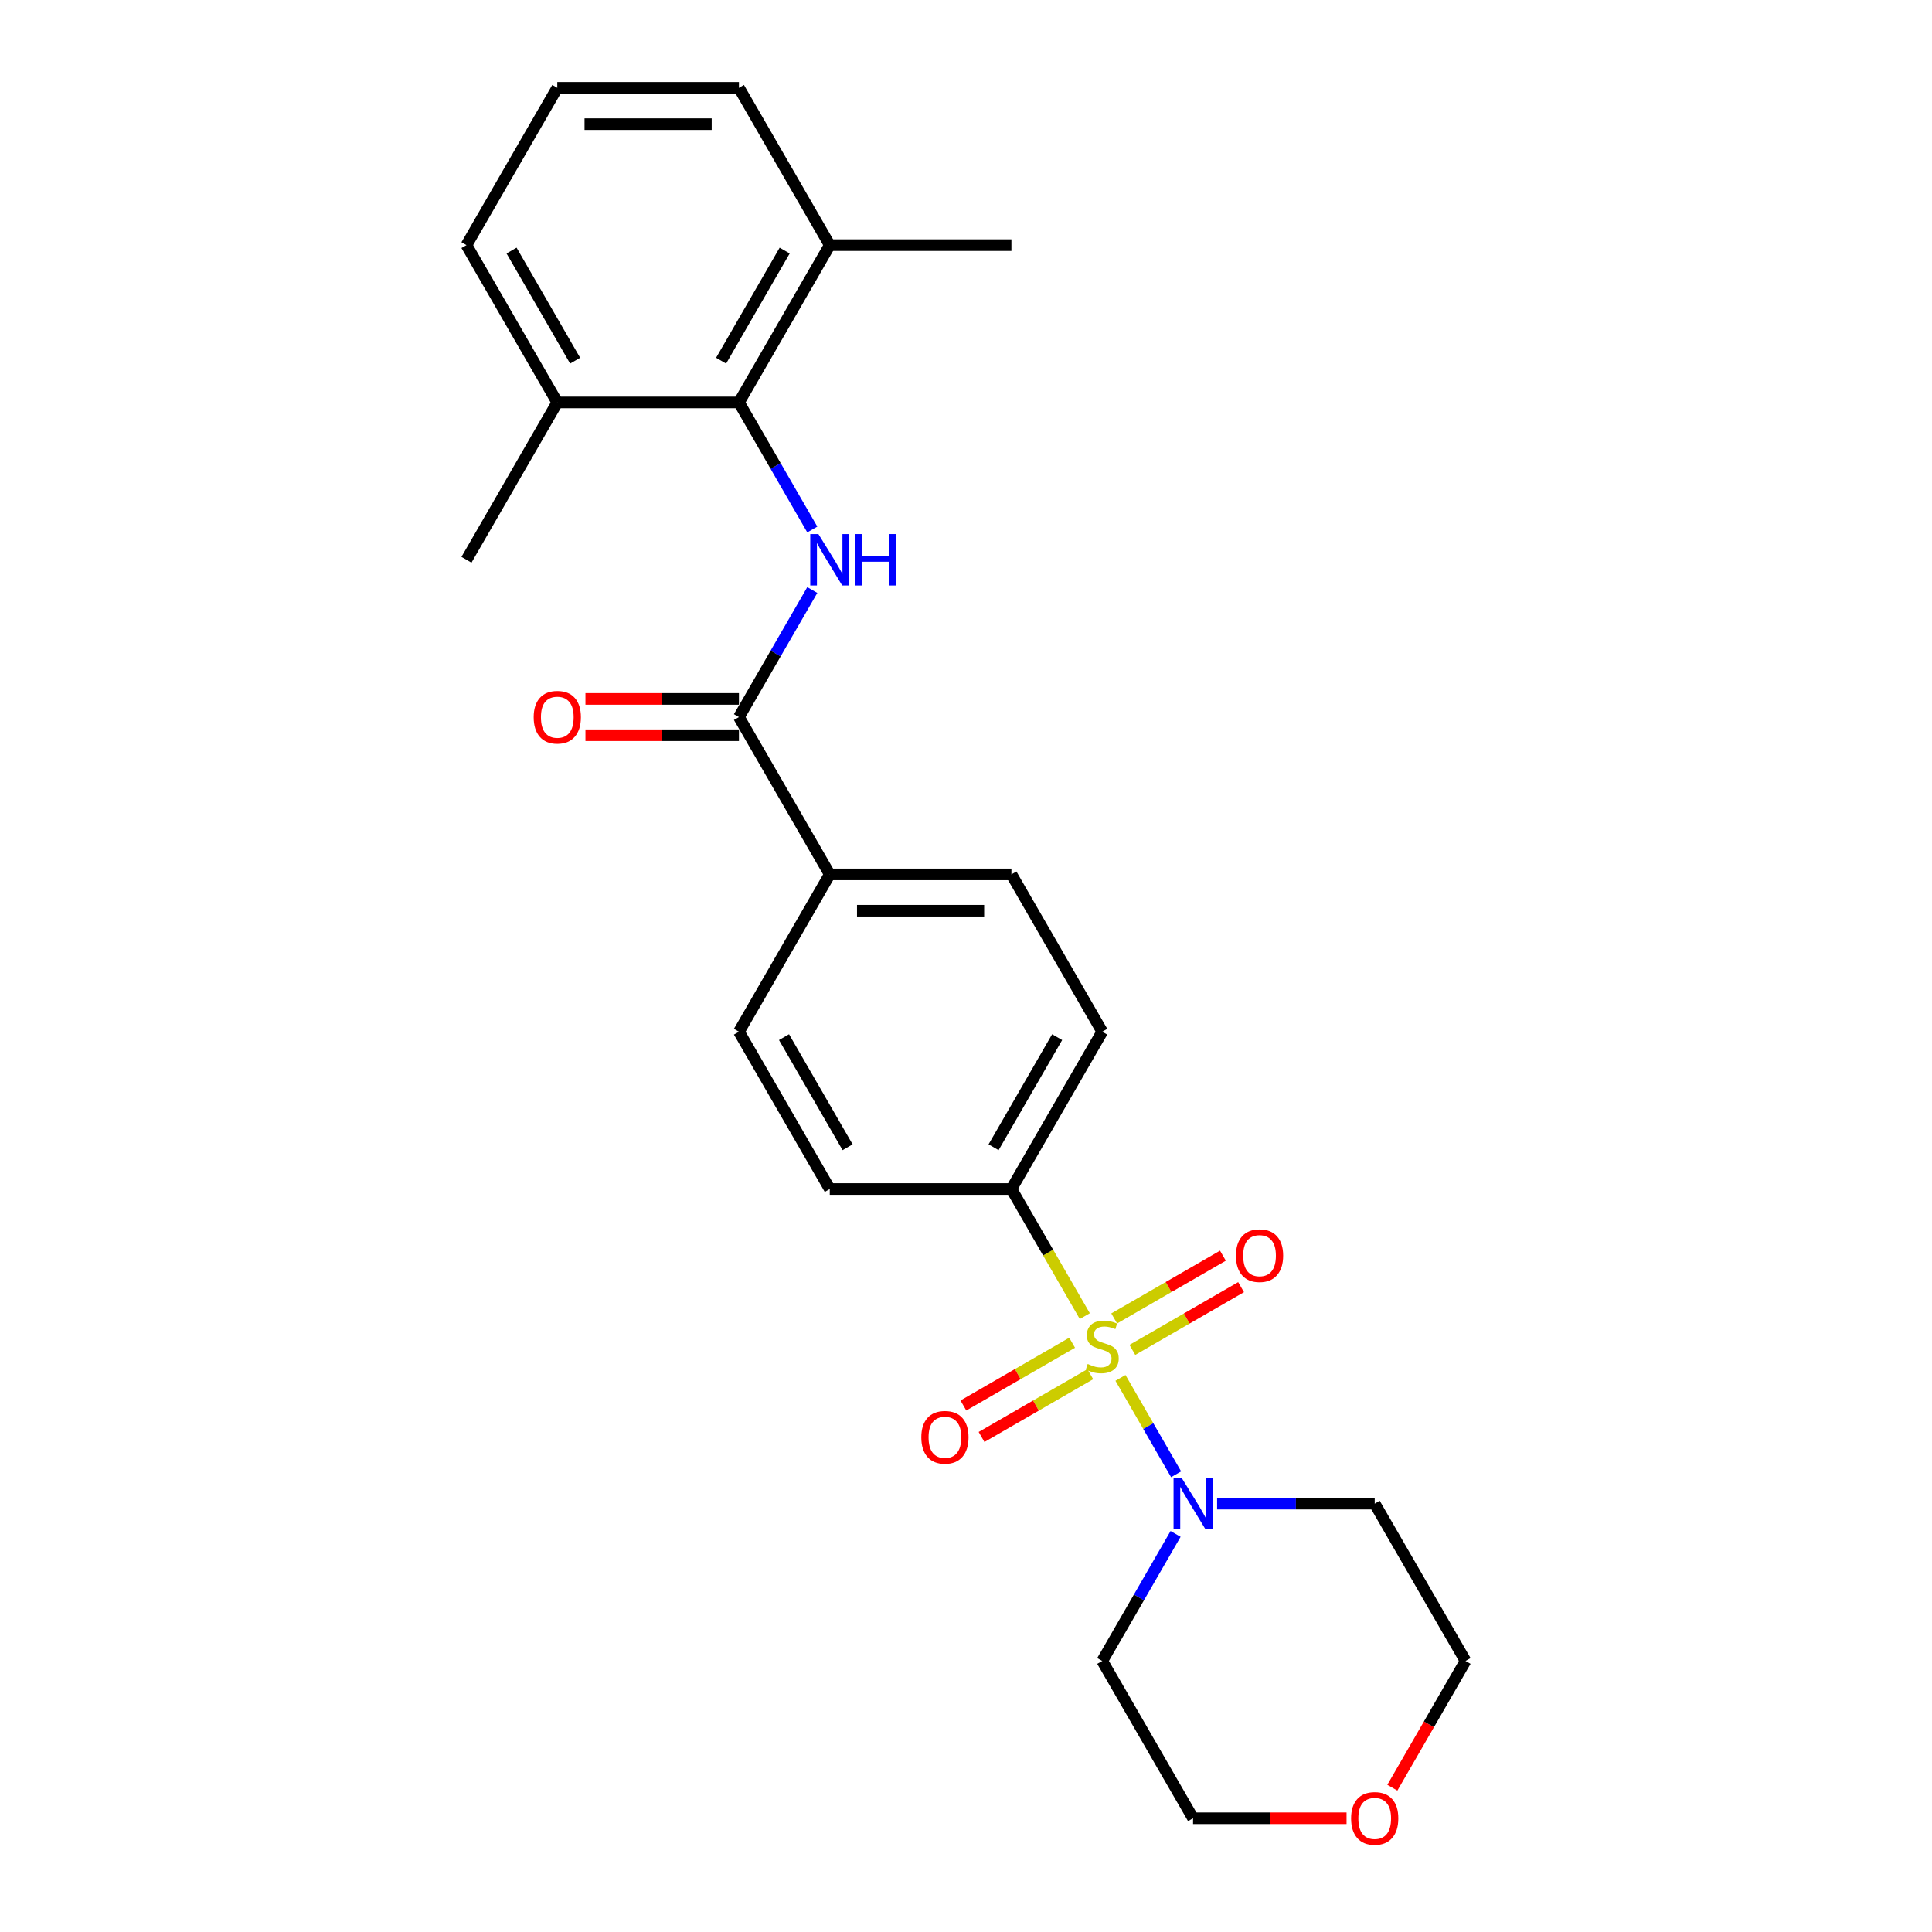 <?xml version='1.0' encoding='iso-8859-1'?>
<svg version='1.1' baseProfile='full'
              xmlns='http://www.w3.org/2000/svg'
                      xmlns:rdkit='http://www.rdkit.org/xml'
                      xmlns:xlink='http://www.w3.org/1999/xlink'
                  xml:space='preserve'
width='1000px' height='1000px' viewBox='0 0 1000 1000'>
<!-- END OF HEADER -->
<rect style='opacity:1.0;fill:#FFFFFF;stroke:none' width='1000' height='1000' x='0' y='0'> </rect>
<path class='bond-0' d='M 579.951,713.196 L 594.353,738.142' style='fill:none;fill-rule:evenodd;stroke:#CCCC00;stroke-width:6px;stroke-linecap:butt;stroke-linejoin:miter;stroke-opacity:1' />
<path class='bond-0' d='M 594.353,738.142 L 608.756,763.088' style='fill:none;fill-rule:evenodd;stroke:#0000FF;stroke-width:6px;stroke-linecap:butt;stroke-linejoin:miter;stroke-opacity:1' />
<path class='bond-4' d='M 561.494,681.229 L 542.5,648.329' style='fill:none;fill-rule:evenodd;stroke:#CCCC00;stroke-width:6px;stroke-linecap:butt;stroke-linejoin:miter;stroke-opacity:1' />
<path class='bond-4' d='M 542.5,648.329 L 523.505,615.43' style='fill:none;fill-rule:evenodd;stroke:#000000;stroke-width:6px;stroke-linecap:butt;stroke-linejoin:miter;stroke-opacity:1' />
<path class='bond-5' d='M 554.927,694.998 L 526.788,711.245' style='fill:none;fill-rule:evenodd;stroke:#CCCC00;stroke-width:6px;stroke-linecap:butt;stroke-linejoin:miter;stroke-opacity:1' />
<path class='bond-5' d='M 526.788,711.245 L 498.649,727.491' style='fill:none;fill-rule:evenodd;stroke:#FF0000;stroke-width:6px;stroke-linecap:butt;stroke-linejoin:miter;stroke-opacity:1' />
<path class='bond-5' d='M 564.33,711.284 L 536.19,727.53' style='fill:none;fill-rule:evenodd;stroke:#CCCC00;stroke-width:6px;stroke-linecap:butt;stroke-linejoin:miter;stroke-opacity:1' />
<path class='bond-5' d='M 536.19,727.53 L 508.051,743.776' style='fill:none;fill-rule:evenodd;stroke:#FF0000;stroke-width:6px;stroke-linecap:butt;stroke-linejoin:miter;stroke-opacity:1' />
<path class='bond-6' d='M 586.105,698.711 L 614.244,682.465' style='fill:none;fill-rule:evenodd;stroke:#CCCC00;stroke-width:6px;stroke-linecap:butt;stroke-linejoin:miter;stroke-opacity:1' />
<path class='bond-6' d='M 614.244,682.465 L 642.383,666.219' style='fill:none;fill-rule:evenodd;stroke:#FF0000;stroke-width:6px;stroke-linecap:butt;stroke-linejoin:miter;stroke-opacity:1' />
<path class='bond-6' d='M 576.703,682.426 L 604.842,666.18' style='fill:none;fill-rule:evenodd;stroke:#CCCC00;stroke-width:6px;stroke-linecap:butt;stroke-linejoin:miter;stroke-opacity:1' />
<path class='bond-6' d='M 604.842,666.18 L 632.981,649.934' style='fill:none;fill-rule:evenodd;stroke:#FF0000;stroke-width:6px;stroke-linecap:butt;stroke-linejoin:miter;stroke-opacity:1' />
<path class='bond-16' d='M 629.975,778.28 L 670.762,778.28' style='fill:none;fill-rule:evenodd;stroke:#0000FF;stroke-width:6px;stroke-linecap:butt;stroke-linejoin:miter;stroke-opacity:1' />
<path class='bond-16' d='M 670.762,778.28 L 711.548,778.28' style='fill:none;fill-rule:evenodd;stroke:#000000;stroke-width:6px;stroke-linecap:butt;stroke-linejoin:miter;stroke-opacity:1' />
<path class='bond-17' d='M 608.483,793.944 L 589.5,826.825' style='fill:none;fill-rule:evenodd;stroke:#0000FF;stroke-width:6px;stroke-linecap:butt;stroke-linejoin:miter;stroke-opacity:1' />
<path class='bond-17' d='M 589.5,826.825 L 570.516,859.705' style='fill:none;fill-rule:evenodd;stroke:#000000;stroke-width:6px;stroke-linecap:butt;stroke-linejoin:miter;stroke-opacity:1' />
<path class='bond-1' d='M 420.44,305.394 L 401.457,338.274' style='fill:none;fill-rule:evenodd;stroke:#0000FF;stroke-width:6px;stroke-linecap:butt;stroke-linejoin:miter;stroke-opacity:1' />
<path class='bond-1' d='M 401.457,338.274 L 382.473,371.155' style='fill:none;fill-rule:evenodd;stroke:#000000;stroke-width:6px;stroke-linecap:butt;stroke-linejoin:miter;stroke-opacity:1' />
<path class='bond-3' d='M 420.44,274.066 L 401.457,241.185' style='fill:none;fill-rule:evenodd;stroke:#0000FF;stroke-width:6px;stroke-linecap:butt;stroke-linejoin:miter;stroke-opacity:1' />
<path class='bond-3' d='M 401.457,241.185 L 382.473,208.305' style='fill:none;fill-rule:evenodd;stroke:#000000;stroke-width:6px;stroke-linecap:butt;stroke-linejoin:miter;stroke-opacity:1' />
<path class='bond-2' d='M 382.473,371.155 L 429.484,452.58' style='fill:none;fill-rule:evenodd;stroke:#000000;stroke-width:6px;stroke-linecap:butt;stroke-linejoin:miter;stroke-opacity:1' />
<path class='bond-8' d='M 382.473,361.753 L 342.749,361.753' style='fill:none;fill-rule:evenodd;stroke:#000000;stroke-width:6px;stroke-linecap:butt;stroke-linejoin:miter;stroke-opacity:1' />
<path class='bond-8' d='M 342.749,361.753 L 303.025,361.753' style='fill:none;fill-rule:evenodd;stroke:#FF0000;stroke-width:6px;stroke-linecap:butt;stroke-linejoin:miter;stroke-opacity:1' />
<path class='bond-8' d='M 382.473,380.557 L 342.749,380.557' style='fill:none;fill-rule:evenodd;stroke:#000000;stroke-width:6px;stroke-linecap:butt;stroke-linejoin:miter;stroke-opacity:1' />
<path class='bond-8' d='M 342.749,380.557 L 303.025,380.557' style='fill:none;fill-rule:evenodd;stroke:#FF0000;stroke-width:6px;stroke-linecap:butt;stroke-linejoin:miter;stroke-opacity:1' />
<path class='bond-9' d='M 382.473,208.305 L 429.484,126.88' style='fill:none;fill-rule:evenodd;stroke:#000000;stroke-width:6px;stroke-linecap:butt;stroke-linejoin:miter;stroke-opacity:1' />
<path class='bond-9' d='M 373.24,186.689 L 406.147,129.691' style='fill:none;fill-rule:evenodd;stroke:#000000;stroke-width:6px;stroke-linecap:butt;stroke-linejoin:miter;stroke-opacity:1' />
<path class='bond-10' d='M 382.473,208.305 L 288.452,208.305' style='fill:none;fill-rule:evenodd;stroke:#000000;stroke-width:6px;stroke-linecap:butt;stroke-linejoin:miter;stroke-opacity:1' />
<path class='bond-11' d='M 523.505,615.43 L 570.516,534.005' style='fill:none;fill-rule:evenodd;stroke:#000000;stroke-width:6px;stroke-linecap:butt;stroke-linejoin:miter;stroke-opacity:1' />
<path class='bond-11' d='M 514.272,593.814 L 547.18,536.816' style='fill:none;fill-rule:evenodd;stroke:#000000;stroke-width:6px;stroke-linecap:butt;stroke-linejoin:miter;stroke-opacity:1' />
<path class='bond-12' d='M 523.505,615.43 L 429.484,615.43' style='fill:none;fill-rule:evenodd;stroke:#000000;stroke-width:6px;stroke-linecap:butt;stroke-linejoin:miter;stroke-opacity:1' />
<path class='bond-7' d='M 429.484,452.58 L 382.473,534.005' style='fill:none;fill-rule:evenodd;stroke:#000000;stroke-width:6px;stroke-linecap:butt;stroke-linejoin:miter;stroke-opacity:1' />
<path class='bond-25' d='M 429.484,452.58 L 523.505,452.58' style='fill:none;fill-rule:evenodd;stroke:#000000;stroke-width:6px;stroke-linecap:butt;stroke-linejoin:miter;stroke-opacity:1' />
<path class='bond-25' d='M 443.587,471.384 L 509.402,471.384' style='fill:none;fill-rule:evenodd;stroke:#000000;stroke-width:6px;stroke-linecap:butt;stroke-linejoin:miter;stroke-opacity:1' />
<path class='bond-22' d='M 429.484,126.88 L 382.473,45.455' style='fill:none;fill-rule:evenodd;stroke:#000000;stroke-width:6px;stroke-linecap:butt;stroke-linejoin:miter;stroke-opacity:1' />
<path class='bond-24' d='M 429.484,126.88 L 523.505,126.88' style='fill:none;fill-rule:evenodd;stroke:#000000;stroke-width:6px;stroke-linecap:butt;stroke-linejoin:miter;stroke-opacity:1' />
<path class='bond-21' d='M 288.452,208.305 L 241.441,126.88' style='fill:none;fill-rule:evenodd;stroke:#000000;stroke-width:6px;stroke-linecap:butt;stroke-linejoin:miter;stroke-opacity:1' />
<path class='bond-21' d='M 297.685,186.689 L 264.777,129.691' style='fill:none;fill-rule:evenodd;stroke:#000000;stroke-width:6px;stroke-linecap:butt;stroke-linejoin:miter;stroke-opacity:1' />
<path class='bond-23' d='M 288.452,208.305 L 241.441,289.73' style='fill:none;fill-rule:evenodd;stroke:#000000;stroke-width:6px;stroke-linecap:butt;stroke-linejoin:miter;stroke-opacity:1' />
<path class='bond-14' d='M 570.516,534.005 L 523.505,452.58' style='fill:none;fill-rule:evenodd;stroke:#000000;stroke-width:6px;stroke-linecap:butt;stroke-linejoin:miter;stroke-opacity:1' />
<path class='bond-13' d='M 429.484,615.43 L 382.473,534.005' style='fill:none;fill-rule:evenodd;stroke:#000000;stroke-width:6px;stroke-linecap:butt;stroke-linejoin:miter;stroke-opacity:1' />
<path class='bond-13' d='M 438.717,593.814 L 405.81,536.816' style='fill:none;fill-rule:evenodd;stroke:#000000;stroke-width:6px;stroke-linecap:butt;stroke-linejoin:miter;stroke-opacity:1' />
<path class='bond-15' d='M 696.975,941.13 L 657.251,941.13' style='fill:none;fill-rule:evenodd;stroke:#FF0000;stroke-width:6px;stroke-linecap:butt;stroke-linejoin:miter;stroke-opacity:1' />
<path class='bond-15' d='M 657.251,941.13 L 617.527,941.13' style='fill:none;fill-rule:evenodd;stroke:#000000;stroke-width:6px;stroke-linecap:butt;stroke-linejoin:miter;stroke-opacity:1' />
<path class='bond-26' d='M 720.679,925.316 L 739.619,892.51' style='fill:none;fill-rule:evenodd;stroke:#FF0000;stroke-width:6px;stroke-linecap:butt;stroke-linejoin:miter;stroke-opacity:1' />
<path class='bond-26' d='M 739.619,892.51 L 758.559,859.705' style='fill:none;fill-rule:evenodd;stroke:#000000;stroke-width:6px;stroke-linecap:butt;stroke-linejoin:miter;stroke-opacity:1' />
<path class='bond-19' d='M 711.548,778.28 L 758.559,859.705' style='fill:none;fill-rule:evenodd;stroke:#000000;stroke-width:6px;stroke-linecap:butt;stroke-linejoin:miter;stroke-opacity:1' />
<path class='bond-18' d='M 570.516,859.705 L 617.527,941.13' style='fill:none;fill-rule:evenodd;stroke:#000000;stroke-width:6px;stroke-linecap:butt;stroke-linejoin:miter;stroke-opacity:1' />
<path class='bond-20' d='M 288.452,45.455 L 241.441,126.88' style='fill:none;fill-rule:evenodd;stroke:#000000;stroke-width:6px;stroke-linecap:butt;stroke-linejoin:miter;stroke-opacity:1' />
<path class='bond-27' d='M 288.452,45.455 L 382.473,45.455' style='fill:none;fill-rule:evenodd;stroke:#000000;stroke-width:6px;stroke-linecap:butt;stroke-linejoin:miter;stroke-opacity:1' />
<path class='bond-27' d='M 302.555,64.259 L 368.37,64.259' style='fill:none;fill-rule:evenodd;stroke:#000000;stroke-width:6px;stroke-linecap:butt;stroke-linejoin:miter;stroke-opacity:1' />
<path  class='atom-0' d='M 562.994 705.994
Q 563.295 706.107, 564.536 706.633
Q 565.777 707.16, 567.131 707.498
Q 568.523 707.799, 569.877 707.799
Q 572.397 707.799, 573.863 706.596
Q 575.33 705.355, 575.33 703.211
Q 575.33 701.744, 574.578 700.842
Q 573.863 699.939, 572.735 699.45
Q 571.607 698.961, 569.726 698.397
Q 567.357 697.682, 565.928 697.005
Q 564.536 696.328, 563.521 694.899
Q 562.543 693.47, 562.543 691.063
Q 562.543 687.716, 564.8 685.648
Q 567.094 683.579, 571.607 683.579
Q 574.691 683.579, 578.188 685.046
L 577.323 687.942
Q 574.127 686.625, 571.72 686.625
Q 569.125 686.625, 567.696 687.716
Q 566.266 688.769, 566.304 690.612
Q 566.304 692.041, 567.019 692.906
Q 567.771 693.771, 568.824 694.26
Q 569.914 694.749, 571.72 695.313
Q 574.127 696.065, 575.556 696.817
Q 576.985 697.57, 578 699.112
Q 579.053 700.616, 579.053 703.211
Q 579.053 706.896, 576.571 708.89
Q 574.127 710.845, 570.027 710.845
Q 567.658 710.845, 565.853 710.319
Q 564.085 709.83, 561.979 708.965
L 562.994 705.994
' fill='#CCCC00'/>
<path  class='atom-1' d='M 611.641 764.967
L 620.366 779.07
Q 621.231 780.461, 622.623 782.981
Q 624.014 785.501, 624.09 785.651
L 624.09 764.967
L 627.625 764.967
L 627.625 791.593
L 623.977 791.593
L 614.612 776.174
Q 613.522 774.369, 612.356 772.3
Q 611.227 770.232, 610.889 769.592
L 610.889 791.593
L 607.429 791.593
L 607.429 764.967
L 611.641 764.967
' fill='#0000FF'/>
<path  class='atom-2' d='M 423.598 276.416
L 432.323 290.519
Q 433.188 291.911, 434.58 294.431
Q 435.971 296.951, 436.047 297.101
L 436.047 276.416
L 439.582 276.416
L 439.582 303.043
L 435.934 303.043
L 426.569 287.624
Q 425.479 285.818, 424.313 283.75
Q 423.184 281.681, 422.846 281.042
L 422.846 303.043
L 419.386 303.043
L 419.386 276.416
L 423.598 276.416
' fill='#0000FF'/>
<path  class='atom-2' d='M 442.778 276.416
L 446.389 276.416
L 446.389 287.736
L 460.003 287.736
L 460.003 276.416
L 463.614 276.416
L 463.614 303.043
L 460.003 303.043
L 460.003 290.745
L 446.389 290.745
L 446.389 303.043
L 442.778 303.043
L 442.778 276.416
' fill='#0000FF'/>
<path  class='atom-6' d='M 476.868 743.941
Q 476.868 737.548, 480.027 733.975
Q 483.187 730.402, 489.091 730.402
Q 494.996 730.402, 498.155 733.975
Q 501.314 737.548, 501.314 743.941
Q 501.314 750.41, 498.117 754.095
Q 494.92 757.743, 489.091 757.743
Q 483.224 757.743, 480.027 754.095
Q 476.868 750.447, 476.868 743.941
M 489.091 754.735
Q 493.153 754.735, 495.334 752.027
Q 497.553 749.281, 497.553 743.941
Q 497.553 738.713, 495.334 736.081
Q 493.153 733.411, 489.091 733.411
Q 485.029 733.411, 482.81 736.043
Q 480.629 738.676, 480.629 743.941
Q 480.629 749.319, 482.81 752.027
Q 485.029 754.735, 489.091 754.735
' fill='#FF0000'/>
<path  class='atom-7' d='M 639.718 649.919
Q 639.718 643.526, 642.878 639.953
Q 646.037 636.38, 651.941 636.38
Q 657.846 636.38, 661.005 639.953
Q 664.164 643.526, 664.164 649.919
Q 664.164 656.388, 660.967 660.074
Q 657.771 663.722, 651.941 663.722
Q 646.074 663.722, 642.878 660.074
Q 639.718 656.426, 639.718 649.919
M 651.941 660.713
Q 656.003 660.713, 658.184 658.005
Q 660.403 655.26, 660.403 649.919
Q 660.403 644.692, 658.184 642.059
Q 656.003 639.389, 651.941 639.389
Q 647.879 639.389, 645.661 642.022
Q 643.479 644.654, 643.479 649.919
Q 643.479 655.297, 645.661 658.005
Q 647.879 660.713, 651.941 660.713
' fill='#FF0000'/>
<path  class='atom-9' d='M 276.229 371.23
Q 276.229 364.837, 279.388 361.264
Q 282.547 357.691, 288.452 357.691
Q 294.356 357.691, 297.515 361.264
Q 300.674 364.837, 300.674 371.23
Q 300.674 377.699, 297.478 381.384
Q 294.281 385.032, 288.452 385.032
Q 282.585 385.032, 279.388 381.384
Q 276.229 377.736, 276.229 371.23
M 288.452 382.024
Q 292.513 382.024, 294.695 379.316
Q 296.913 376.57, 296.913 371.23
Q 296.913 366.002, 294.695 363.37
Q 292.513 360.7, 288.452 360.7
Q 284.39 360.7, 282.171 363.332
Q 279.99 365.965, 279.99 371.23
Q 279.99 376.608, 282.171 379.316
Q 284.39 382.024, 288.452 382.024
' fill='#FF0000'/>
<path  class='atom-16' d='M 699.326 941.205
Q 699.326 934.812, 702.485 931.239
Q 705.644 927.666, 711.548 927.666
Q 717.453 927.666, 720.612 931.239
Q 723.771 934.812, 723.771 941.205
Q 723.771 947.674, 720.575 951.36
Q 717.378 955.008, 711.548 955.008
Q 705.682 955.008, 702.485 951.36
Q 699.326 947.712, 699.326 941.205
M 711.548 951.999
Q 715.61 951.999, 717.792 949.291
Q 720.01 946.546, 720.01 941.205
Q 720.01 935.978, 717.792 933.345
Q 715.61 930.675, 711.548 930.675
Q 707.487 930.675, 705.268 933.308
Q 703.087 935.94, 703.087 941.205
Q 703.087 946.583, 705.268 949.291
Q 707.487 951.999, 711.548 951.999
' fill='#FF0000'/>
</svg>
